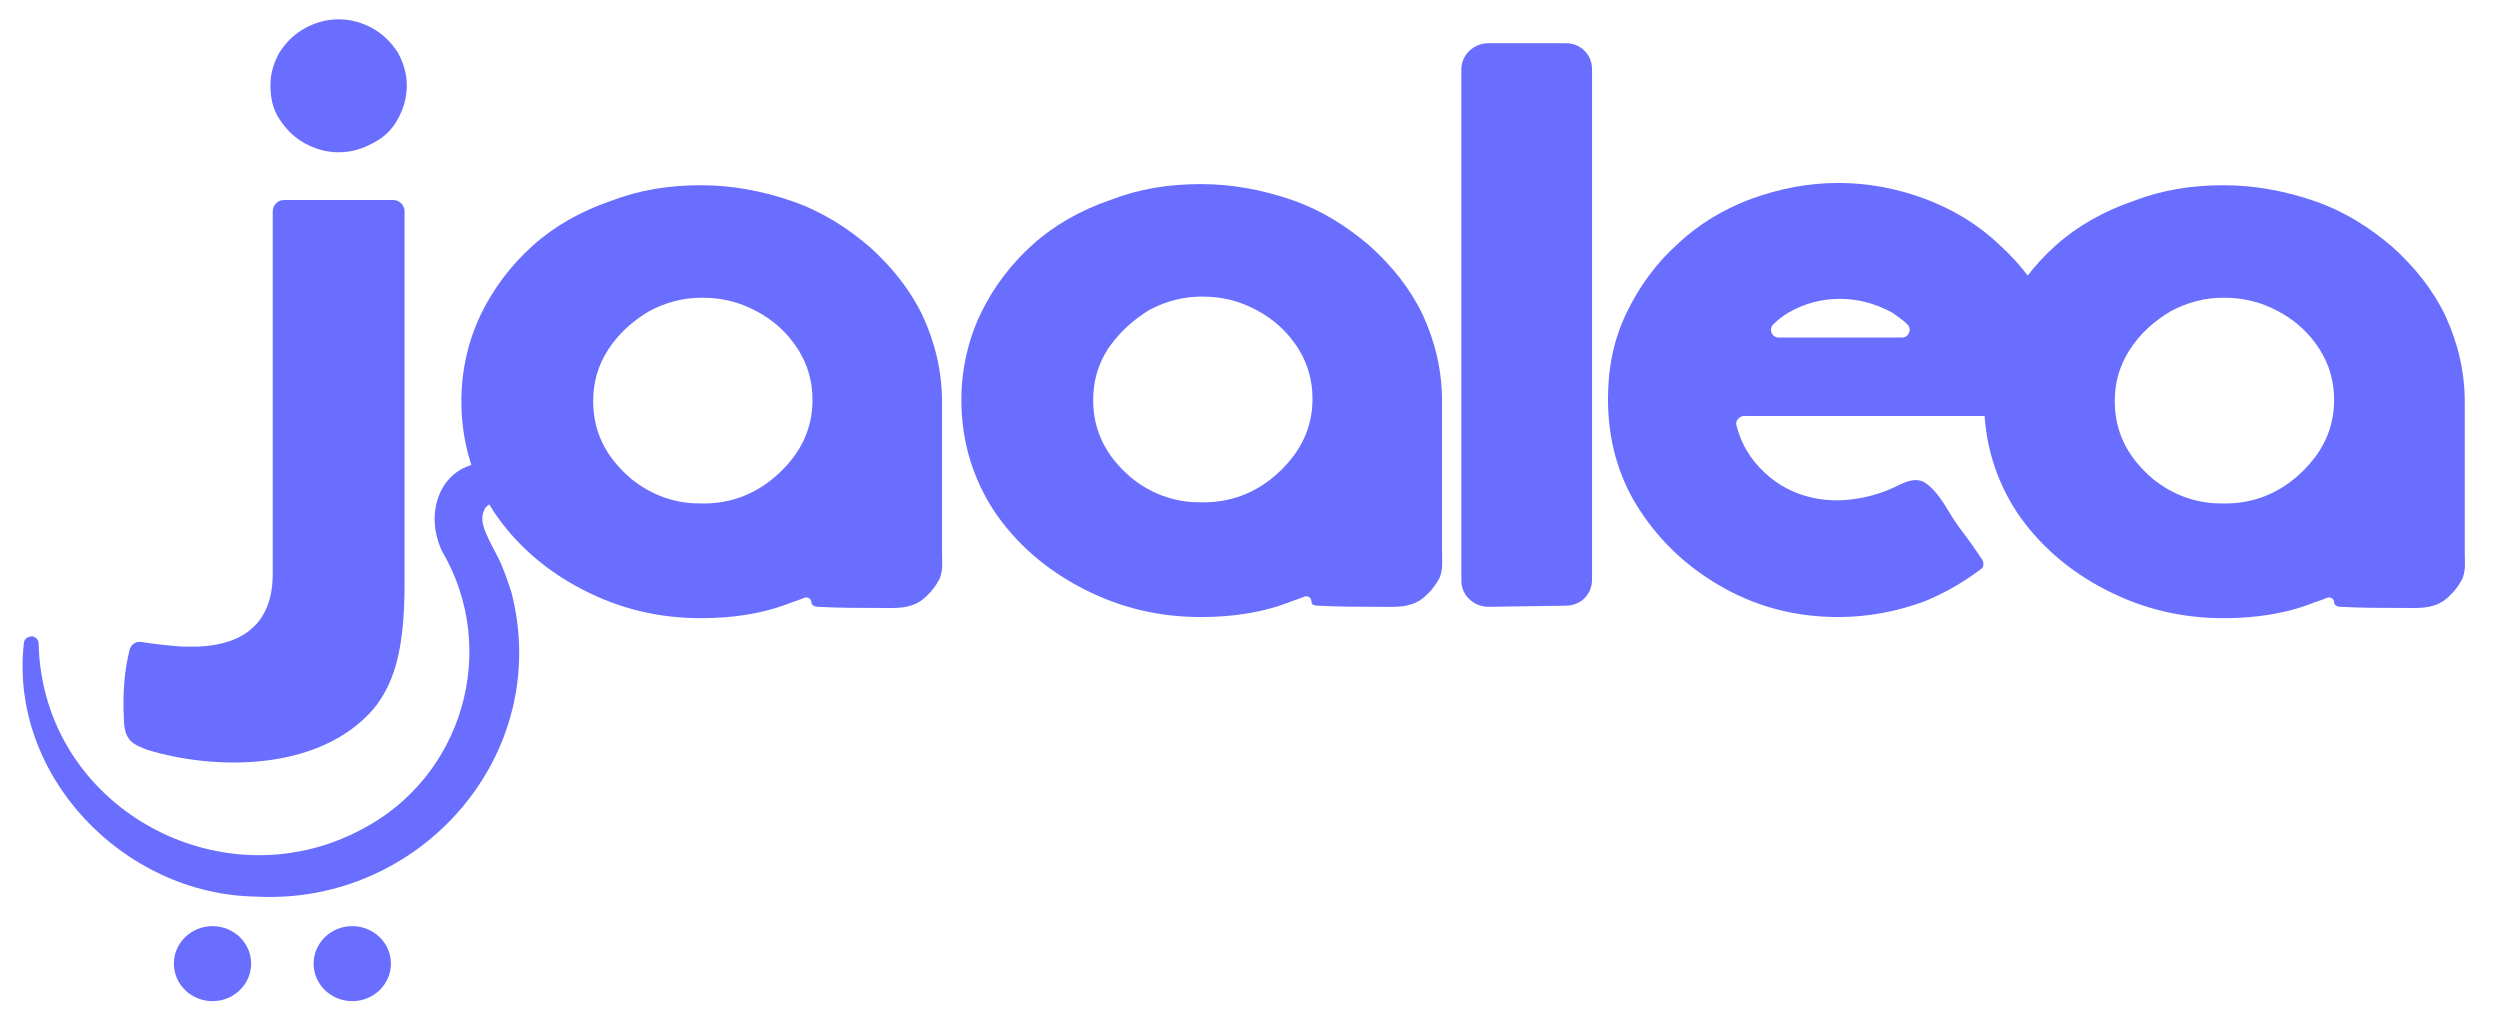 <?xml version="1.0" encoding="utf-8"?>
<!-- Generator: Adobe Illustrator 27.2.0, SVG Export Plug-In . SVG Version: 6.00 Build 0)  -->
<svg version="1.1" id="Layer_1" xmlns="http://www.w3.org/2000/svg" xmlns:xlink="http://www.w3.org/1999/xlink" x="0px" y="0px"
	 viewBox="0 0 220 90" style="enable-background:new 0 0 220 90;" xml:space="preserve">
<style type="text/css">
	.st0{fill:#696EFF;}
	.st1{fill:none;stroke:#000000;stroke-width:2.339;stroke-miterlimit:10;}
</style>
<path class="st0" d="M71.4,53c0-0.3-0.3-0.5-0.6-0.4c-0.5,0.2-0.8,0.3-1.1,0.4c-2.5,1-5.2,1.4-8,1.4c-3.7,0-7.1-0.8-10.4-2.5
	c-3.3-1.7-5.9-4-7.8-6.8c-1.9-2.9-2.9-6.2-2.9-9.8c0-2.7,0.6-5.3,1.7-7.6c1.1-2.3,2.7-4.4,4.6-6.1c1.9-1.7,4.2-3,6.8-3.9
	c2.6-1,5.2-1.4,8-1.4c2.7,0,5.4,0.5,8,1.4c2.6,0.9,4.8,2.3,6.8,4c2,1.8,3.6,3.8,4.7,6.1c1.1,2.4,1.7,4.9,1.7,7.6c0,0.3,0,0.5,0,0.8
	c0,2.6,0,5.2,0,7.8c0,1.6,0,3.1,0,4.7c0,0.8,0.1,1.4-0.2,2.2c-0.4,0.8-1,1.5-1.7,2c-1.1,0.7-2.2,0.6-3.5,0.6c-1.8,0-3.7,0-5.5-0.1
	C71.6,53.4,71.4,53.2,71.4,53z M53.5,30.8c-0.9,1.4-1.3,2.9-1.3,4.5c0,2.7,1.1,4.9,3.3,6.8c1.7,1.4,3.8,2.2,6,2.2
	c2.7,0.1,5.1-0.8,7.1-2.7c1.9-1.8,2.9-3.9,2.9-6.4c0-1.6-0.4-3.1-1.3-4.5c-0.9-1.4-2.1-2.5-3.6-3.3c-1.5-0.8-3-1.2-4.8-1.2
	c-1.7,0-3.2,0.4-4.7,1.2C55.6,28.3,54.4,29.4,53.5,30.8z"/>
<path class="st0" d="M131,3.8l6.8,0c1.3,0,2.3,1,2.3,2.3V51c0,1.3-1,2.3-2.3,2.3l-6.8,0.1c-1.3,0-2.4-1-2.4-2.3v-45
	C128.6,4.8,129.7,3.8,131,3.8z"/>
<path class="st0" d="M16,56.9c0.5,0,1,0,1.5,0c4.1-0.2,6.5-2.2,6.5-6.4V18.6c0-0.5,0.4-1,1-1h9.6c0.5,0,1,0.4,1,1v32.9
	c0,2.6-0.2,4.9-0.7,6.8c-0.5,1.9-1.4,3.5-2.5,4.6C27.6,67.8,19,67.8,13,66c-0.5-0.2-1.1-0.4-1.5-0.8c-0.5-0.5-0.6-1.3-0.6-2
	c-0.1-2,0-4,0.5-6c0.1-0.5,0.6-0.8,1.1-0.7C13.7,56.7,14.8,56.8,16,56.9z M35,10.5c-0.5,0.9-1.2,1.6-2.2,2.1c-0.9,0.5-1.9,0.8-3,0.8
	c-1.1,0-2.1-0.3-3-0.8c-0.9-0.5-1.6-1.2-2.2-2.1c-0.6-0.9-0.8-1.9-0.8-3c0-1.1,0.3-2,0.8-2.9c0.6-0.9,1.3-1.6,2.2-2.1
	c0.9-0.5,1.9-0.8,3-0.8c1.1,0,2.1,0.3,3,0.8C33.7,3,34.4,3.7,35,4.6c0.5,0.9,0.8,1.9,0.8,2.9C35.8,8.6,35.5,9.6,35,10.5z"/>
<g>
	<path class="st0" d="M46.8,42.5c-1.3,0.9-3.3,1.3-4.1,2.2c-0.2,0.4-0.5,1,0.1,2.3c0.3,0.7,0.7,1.4,1.1,2.2c0.4,0.8,0.8,2,1.1,2.9
		c3.7,14.3-8,27.6-22.5,26.8C10.8,78.7,0.8,68.2,2.1,56.6c0-0.3,0.3-0.6,0.7-0.6c0.3,0,0.6,0.3,0.6,0.6c0.3,14.4,16,23,28.4,16.4
		c8.9-4.6,12.2-15.8,7.1-24.5c-1.9-4,0.5-8.7,5.3-7.6c1,0.2,1.9,0.6,2.7,1.2C46.9,42.3,46.9,42.4,46.8,42.5L46.8,42.5z"/>
</g>
<ellipse class="st0" cx="18.7" cy="84.8" rx="3.4" ry="3.3"/>
<ellipse class="st0" cx="31" cy="84.8" rx="3.4" ry="3.3"/>
<path class="st1" d="M219,54.5"/>
<path class="st0" d="M180.5,27.7c1.1,2.4,1.6,4.9,1.6,7.5v0.3c0,0.1,0,0.2,0,0.4c0,0.3-0.3,0.6-0.7,0.6h-3.9v0.1h-24
	c-0.4,0-0.8,0.4-0.7,0.8c0.4,1.6,1.2,3,2.5,4.2c1.9,1.8,4.5,2.6,7.1,2.4c1.3-0.1,2.6-0.4,3.8-0.9c1.2-0.5,2.4-1.4,3.5-0.4
	c1.2,1,1.8,2.5,2.7,3.7c0.7,0.9,1.4,1.9,2,2.8c0.2,0.3,0.2,0.7-0.1,0.9c-1.6,1.2-3.2,2.1-4.9,2.8c-2.4,0.9-5,1.4-7.6,1.4
	c-3.6,0-6.9-0.8-10-2.5c-3.1-1.7-5.6-4-7.5-6.9c-1.9-2.9-2.8-6.2-2.8-9.8c0-2.7,0.5-5.2,1.6-7.5c1.1-2.3,2.6-4.4,4.5-6.1
	c1.9-1.8,4.1-3.1,6.5-4c2.5-0.9,5-1.4,7.7-1.4c2.6,0,5.2,0.5,7.6,1.4c2.4,0.9,4.6,2.2,6.5,4C177.9,23.3,179.4,25.3,180.5,27.7z
	 M161.9,26.3c-1.6,0-3.1,0.4-4.5,1.2c-0.5,0.3-0.9,0.6-1.3,1c-0.5,0.4-0.2,1.2,0.4,1.2h10.9c0.6,0,0.9-0.8,0.4-1.2
	c-0.4-0.4-0.9-0.7-1.3-1C165,26.7,163.5,26.3,161.9,26.3z"/>
<path class="st0" d="M153.6,36.6h28.5c0,0,0.4-6.2-2.3-10.3"/>
<path class="st0" d="M115.4,52.9c0-0.3-0.3-0.5-0.6-0.4c-0.5,0.2-0.8,0.3-1.1,0.4c-2.5,1-5.2,1.4-8,1.4c-3.7,0-7.1-0.8-10.4-2.5
	c-3.3-1.7-5.9-4-7.8-6.8c-1.9-2.9-2.9-6.2-2.9-9.8c0-2.7,0.6-5.3,1.7-7.6c1.1-2.3,2.7-4.4,4.6-6.1c1.9-1.7,4.2-3,6.8-3.9
	c2.6-1,5.2-1.4,8-1.4c2.7,0,5.4,0.5,8,1.4c2.6,0.9,4.8,2.3,6.8,4c2,1.8,3.6,3.8,4.7,6.1c1.1,2.4,1.7,4.9,1.7,7.6c0,0.3,0,0.5,0,0.8
	c0,2.6,0,5.2,0,7.8c0,1.6,0,3.1,0,4.7c0,0.8,0.1,1.4-0.2,2.2c-0.4,0.8-1,1.5-1.7,2c-1.1,0.7-2.2,0.6-3.5,0.6c-1.8,0-3.7,0-5.5-0.1
	C115.6,53.3,115.4,53.2,115.4,52.9z M97.5,30.7c-0.9,1.4-1.3,2.9-1.3,4.5c0,2.7,1.1,4.9,3.3,6.8c1.7,1.4,3.8,2.2,6,2.2
	c2.7,0.1,5.1-0.8,7.1-2.7c1.9-1.8,2.9-3.9,2.9-6.4c0-1.6-0.4-3.1-1.3-4.5c-0.9-1.4-2.1-2.5-3.6-3.3c-1.5-0.8-3-1.2-4.8-1.2
	c-1.7,0-3.2,0.4-4.7,1.2C99.5,28.3,98.4,29.4,97.5,30.7z"/>
<path class="st0" d="M205.4,53c0-0.3-0.3-0.5-0.6-0.4c-0.5,0.2-0.8,0.3-1.1,0.4c-2.5,1-5.2,1.4-8,1.4c-3.7,0-7.1-0.8-10.4-2.5
	c-3.3-1.7-5.9-4-7.8-6.8c-1.9-2.9-2.9-6.2-2.9-9.8c0-2.7,0.6-5.3,1.7-7.6c1.1-2.3,2.7-4.4,4.6-6.1c1.9-1.7,4.2-3,6.8-3.9
	c2.6-1,5.2-1.4,8-1.4c2.7,0,5.4,0.5,8,1.4c2.6,0.9,4.8,2.3,6.8,4c2,1.8,3.6,3.8,4.7,6.1c1.1,2.4,1.7,4.9,1.7,7.6c0,0.3,0,0.5,0,0.8
	c0,2.6,0,5.2,0,7.8c0,1.6,0,3.1,0,4.7c0,0.8,0.1,1.4-0.2,2.2c-0.4,0.8-1,1.5-1.7,2c-1.1,0.7-2.2,0.6-3.5,0.6c-1.8,0-3.7,0-5.5-0.1
	C205.6,53.4,205.4,53.2,205.4,53z M187.4,30.8c-0.9,1.4-1.3,2.9-1.3,4.5c0,2.7,1.1,4.9,3.3,6.8c1.7,1.4,3.8,2.2,6,2.2
	c2.7,0.1,5.1-0.8,7.1-2.7c1.9-1.8,2.9-3.9,2.9-6.4c0-1.6-0.4-3.1-1.3-4.5c-0.9-1.4-2.1-2.5-3.6-3.3c-1.5-0.8-3-1.2-4.8-1.2
	c-1.7,0-3.2,0.4-4.7,1.2C189.5,28.3,188.3,29.4,187.4,30.8z"/>
</svg>
